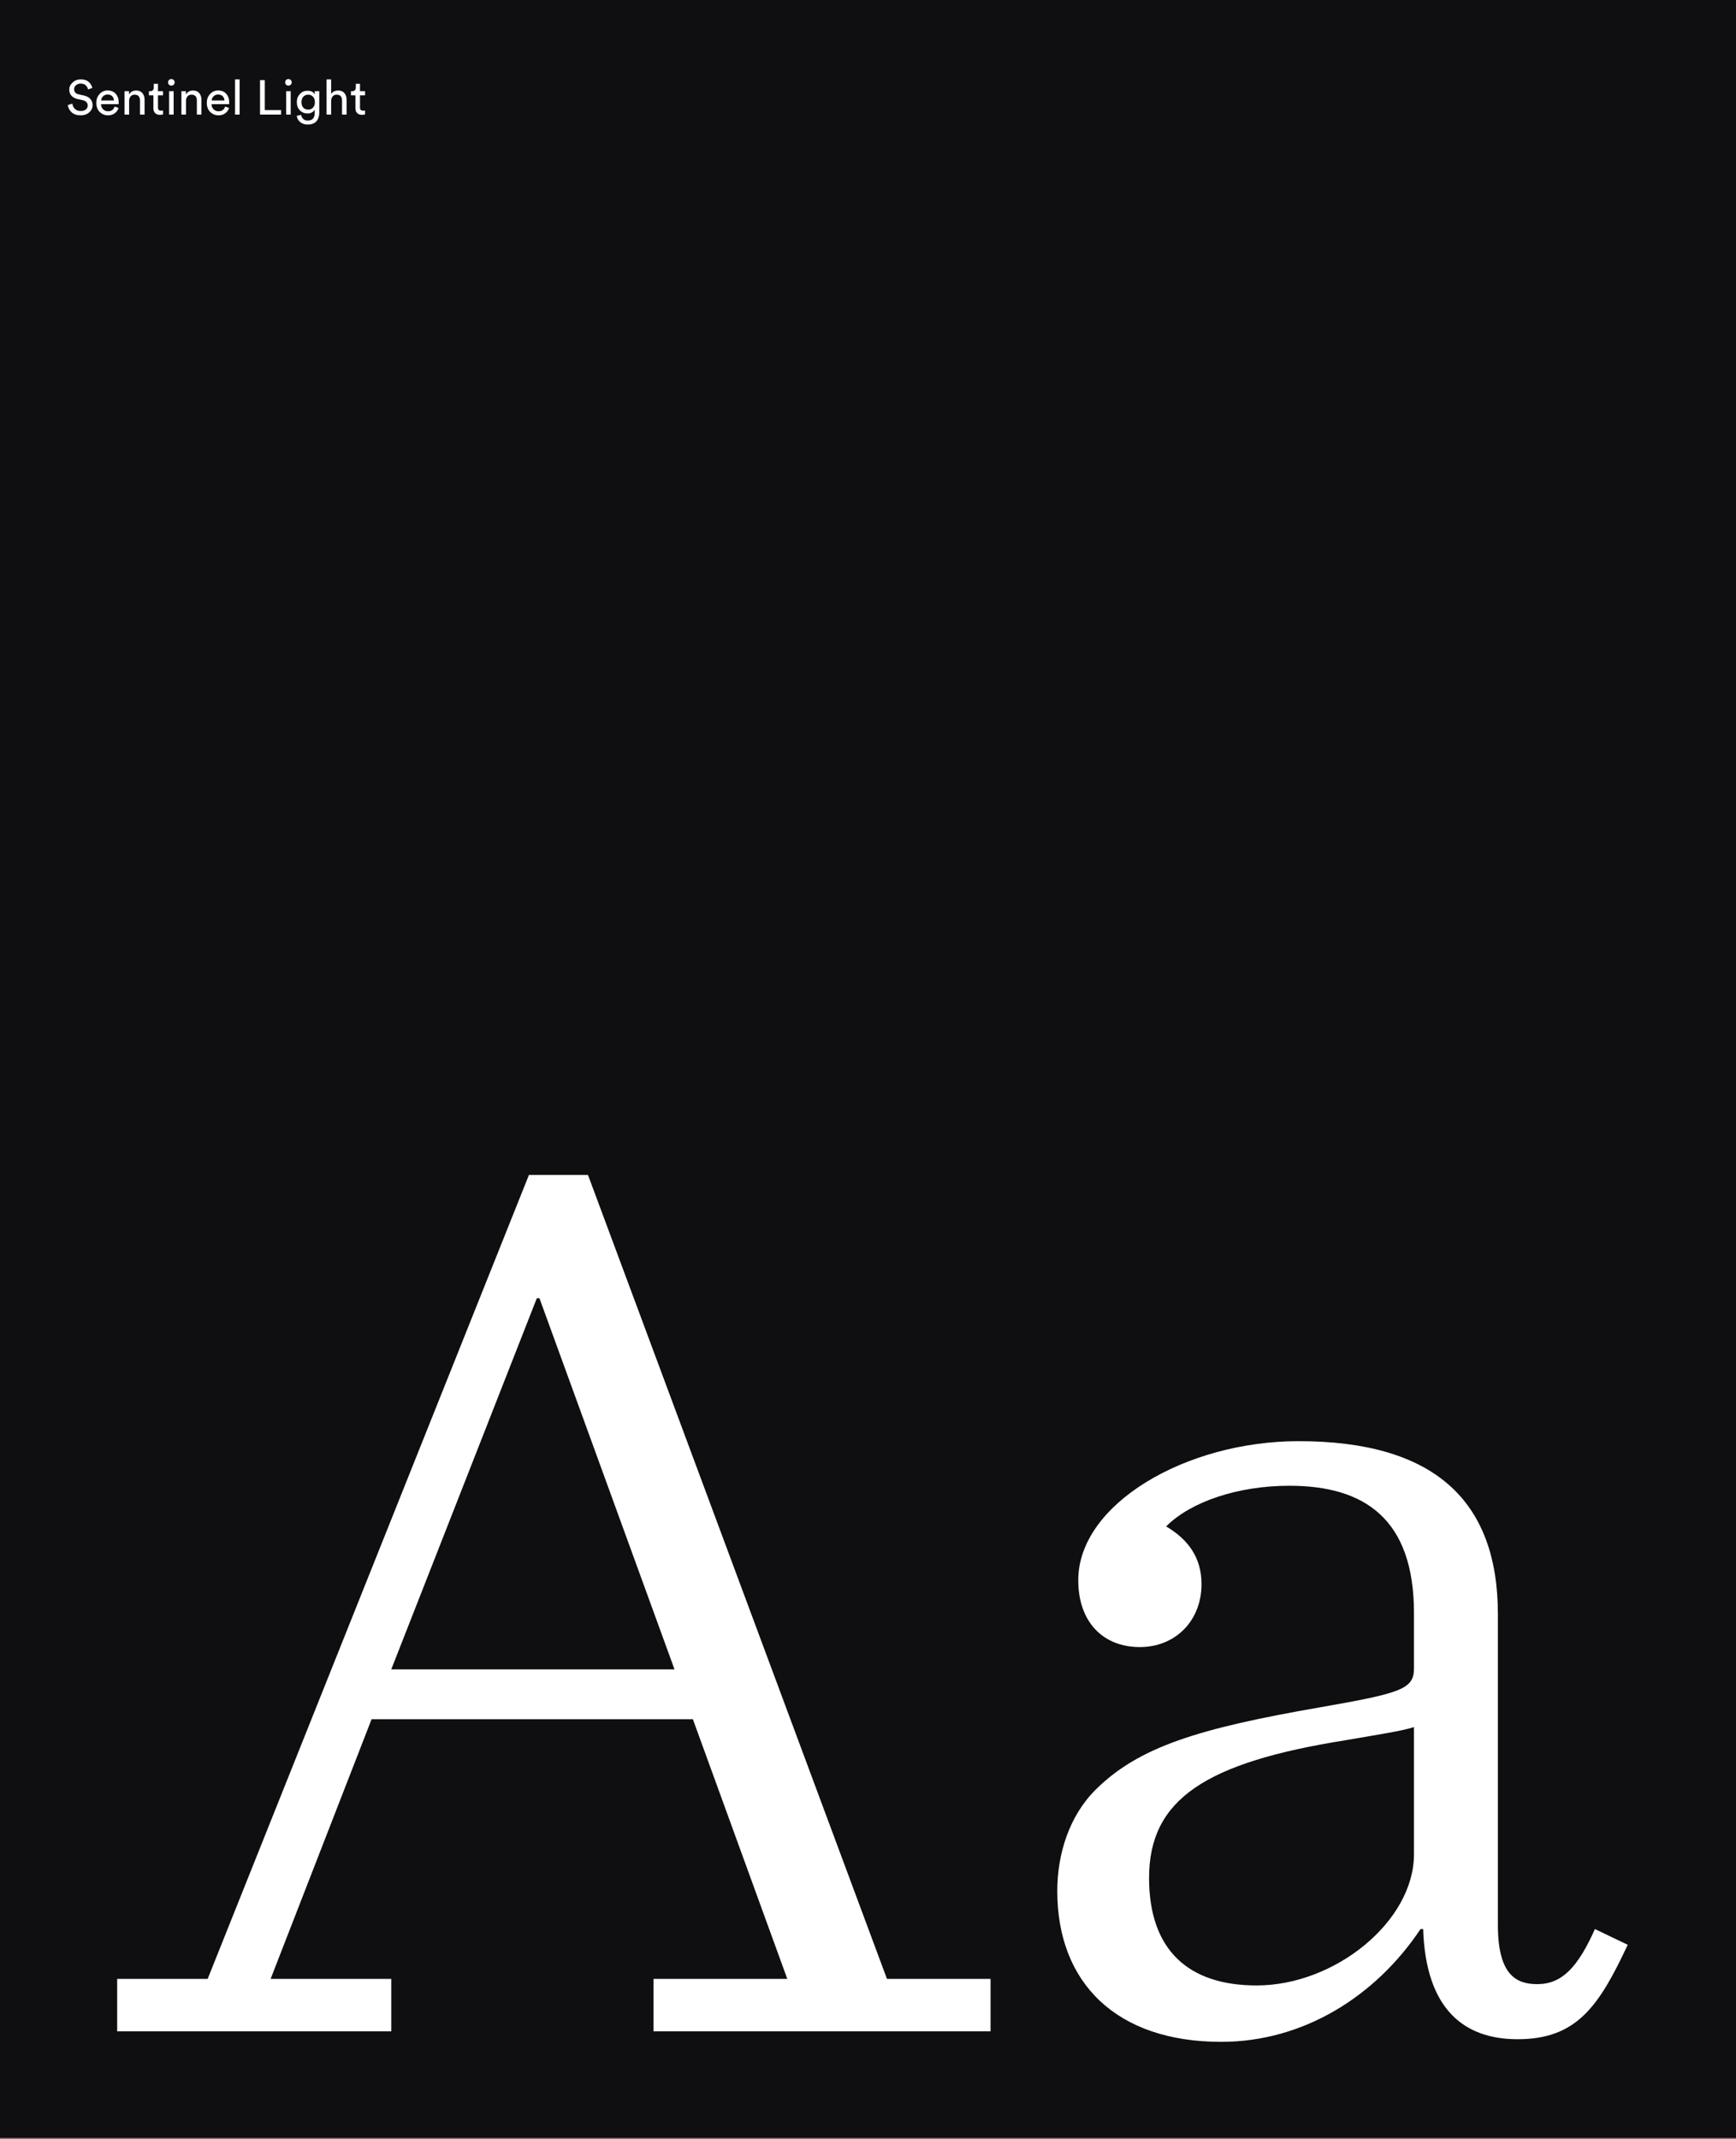 <svg width="500" height="616" viewBox="0 0 500 616" fill="none" xmlns="http://www.w3.org/2000/svg">
<rect x="0" y="0" width="500" height="616" fill="#808080" stroke="none"/>
<rect width="500" height="615.686" fill="#0F0F12"/>
<path d="M226.755 569.892L199.561 495.107H107.024L77.941 569.892H112.69V585H33.75V569.892H59.812L152.348 338.361H169.345L255.461 569.892H285.299V585H188.23V569.892H226.755ZM154.614 373.865L112.69 480.755H194.273L155.37 373.865H154.614ZM351.727 588.022C321.511 588.022 304.515 571.025 304.515 544.586C304.515 534.01 307.914 523.057 315.468 515.503C327.932 503.039 345.306 497.751 380.055 491.708C403.85 487.553 407.249 486.42 407.249 480.377V464.513C407.249 437.319 392.897 427.876 371.368 427.876C356.637 427.876 343.04 432.409 335.864 439.585C342.285 443.362 346.062 448.65 346.062 456.204C346.062 466.78 338.508 474.334 328.31 474.334C317.734 474.334 310.558 467.157 310.558 455.071C310.558 433.164 341.529 415.035 374.011 415.035C412.537 415.035 431.422 431.653 431.422 464.891V554.406C431.422 568.759 436.71 571.403 442.753 571.403C449.929 571.403 454.462 566.493 459.372 555.539L468.814 560.072C460.505 577.824 454.084 587.266 437.088 587.266C421.602 587.266 410.648 578.579 409.893 555.539H409.138C396.296 574.802 375.522 588.022 351.727 588.022ZM361.925 571.78C384.587 571.78 407.249 553.273 407.249 534.01V497.373C403.85 498.506 396.296 499.64 387.609 501.15C347.195 507.571 330.954 518.147 330.954 540.809C330.954 561.583 342.285 571.78 361.925 571.78Z" fill="white"/>
<path d="M26.588 25.328L25.356 25.762C25.291 25.333 25.081 24.945 24.726 24.6C24.371 24.245 23.881 24.068 23.256 24.068C22.705 24.068 22.248 24.227 21.884 24.544C21.52 24.861 21.338 25.253 21.338 25.72C21.338 26.084 21.445 26.392 21.66 26.644C21.884 26.896 22.201 27.069 22.612 27.162L24.096 27.484C24.917 27.661 25.552 27.997 26 28.492C26.448 28.977 26.672 29.57 26.672 30.27C26.672 31.073 26.355 31.763 25.72 32.342C25.085 32.921 24.259 33.21 23.242 33.21C22.131 33.21 21.259 32.921 20.624 32.342C19.999 31.754 19.635 31.059 19.532 30.256L20.848 29.836C20.904 30.433 21.137 30.937 21.548 31.348C21.959 31.759 22.519 31.964 23.228 31.964C23.881 31.964 24.385 31.815 24.74 31.516C25.095 31.217 25.272 30.839 25.272 30.382C25.272 30.009 25.146 29.687 24.894 29.416C24.642 29.136 24.273 28.945 23.788 28.842L22.374 28.534C21.637 28.375 21.049 28.063 20.61 27.596C20.171 27.129 19.952 26.537 19.952 25.818C19.952 25.034 20.269 24.348 20.904 23.76C21.548 23.163 22.323 22.864 23.228 22.864C24.245 22.864 25.025 23.111 25.566 23.606C26.107 24.101 26.448 24.675 26.588 25.328ZM29.136 28.94H32.818C32.799 28.436 32.631 28.025 32.314 27.708C31.997 27.381 31.549 27.218 30.97 27.218C30.447 27.218 30.018 27.391 29.682 27.736C29.346 28.072 29.164 28.473 29.136 28.94ZM33.014 30.69L34.148 31.082C33.952 31.707 33.588 32.221 33.056 32.622C32.524 33.014 31.88 33.21 31.124 33.21C30.181 33.21 29.379 32.888 28.716 32.244C28.063 31.591 27.736 30.713 27.736 29.612C27.736 28.585 28.053 27.736 28.688 27.064C29.323 26.392 30.079 26.056 30.956 26.056C31.973 26.056 32.767 26.378 33.336 27.022C33.905 27.657 34.19 28.511 34.19 29.584C34.19 29.752 34.181 29.892 34.162 30.004H29.094C29.103 30.601 29.299 31.091 29.682 31.474C30.074 31.857 30.555 32.048 31.124 32.048C32.085 32.048 32.715 31.595 33.014 30.69ZM37.186 29.108V33H35.87V26.266H37.158V27.232C37.606 26.457 38.297 26.07 39.23 26.07C40.005 26.07 40.597 26.317 41.008 26.812C41.428 27.307 41.638 27.946 41.638 28.73V33H40.322V28.954C40.322 27.825 39.799 27.26 38.754 27.26C38.259 27.26 37.872 27.437 37.592 27.792C37.321 28.137 37.186 28.576 37.186 29.108ZM45.495 24.138V26.266H46.951V27.456H45.495V30.956C45.495 31.273 45.565 31.507 45.705 31.656C45.855 31.805 46.097 31.88 46.433 31.88C46.629 31.88 46.802 31.861 46.951 31.824V32.944C46.727 33.028 46.429 33.07 46.055 33.07C45.477 33.07 45.019 32.902 44.683 32.566C44.347 32.23 44.179 31.759 44.179 31.152V27.456H42.891V26.266H43.255C43.601 26.266 43.857 26.173 44.025 25.986C44.203 25.79 44.291 25.538 44.291 25.23V24.138H45.495ZM50.01 33H48.708V26.266H50.01V33ZM48.68 24.39C48.503 24.203 48.414 23.979 48.414 23.718C48.414 23.457 48.503 23.233 48.68 23.046C48.867 22.859 49.091 22.766 49.352 22.766C49.613 22.766 49.837 22.859 50.024 23.046C50.211 23.223 50.304 23.447 50.304 23.718C50.304 23.979 50.211 24.203 50.024 24.39C49.837 24.567 49.613 24.656 49.352 24.656C49.091 24.656 48.867 24.567 48.68 24.39ZM53.565 29.108V33H52.249V26.266H53.537V27.232C53.985 26.457 54.676 26.07 55.609 26.07C56.384 26.07 56.976 26.317 57.387 26.812C57.807 27.307 58.017 27.946 58.017 28.73V33H56.701V28.954C56.701 27.825 56.178 27.26 55.133 27.26C54.638 27.26 54.251 27.437 53.971 27.792C53.7 28.137 53.565 28.576 53.565 29.108ZM60.964 28.94H64.646C64.628 28.436 64.46 28.025 64.142 27.708C63.825 27.381 63.377 27.218 62.798 27.218C62.276 27.218 61.846 27.391 61.51 27.736C61.174 28.072 60.992 28.473 60.964 28.94ZM64.842 30.69L65.976 31.082C65.78 31.707 65.416 32.221 64.884 32.622C64.352 33.014 63.708 33.21 62.952 33.21C62.01 33.21 61.207 32.888 60.544 32.244C59.891 31.591 59.564 30.713 59.564 29.612C59.564 28.585 59.882 27.736 60.516 27.064C61.151 26.392 61.907 26.056 62.784 26.056C63.802 26.056 64.595 26.378 65.164 27.022C65.734 27.657 66.018 28.511 66.018 29.584C66.018 29.752 66.009 29.892 65.99 30.004H60.922C60.932 30.601 61.128 31.091 61.51 31.474C61.902 31.857 62.383 32.048 62.952 32.048C63.914 32.048 64.544 31.595 64.842 30.69ZM69.014 33H67.698V22.864H69.014V33ZM80.955 33H74.893V23.074H76.265V31.712H80.955V33ZM83.725 33H82.423V26.266H83.725V33ZM82.395 24.39C82.217 24.203 82.129 23.979 82.129 23.718C82.129 23.457 82.217 23.233 82.395 23.046C82.581 22.859 82.805 22.766 83.067 22.766C83.328 22.766 83.552 22.859 83.739 23.046C83.925 23.223 84.019 23.447 84.019 23.718C84.019 23.979 83.925 24.203 83.739 24.39C83.552 24.567 83.328 24.656 83.067 24.656C82.805 24.656 82.581 24.567 82.395 24.39ZM85.474 33.364L86.748 33.07C86.794 33.546 86.986 33.938 87.322 34.246C87.658 34.563 88.078 34.722 88.582 34.722C89.954 34.722 90.64 33.994 90.64 32.538V31.572C90.472 31.899 90.206 32.165 89.842 32.37C89.487 32.575 89.067 32.678 88.582 32.678C87.686 32.678 86.944 32.375 86.356 31.768C85.777 31.152 85.488 30.368 85.488 29.416C85.488 28.492 85.777 27.717 86.356 27.092C86.934 26.457 87.676 26.14 88.582 26.14C89.608 26.14 90.299 26.495 90.654 27.204V26.266H91.956V32.496C91.956 32.944 91.895 33.359 91.774 33.742C91.662 34.134 91.48 34.493 91.228 34.82C90.976 35.147 90.621 35.403 90.164 35.59C89.716 35.777 89.188 35.87 88.582 35.87C87.751 35.87 87.046 35.632 86.468 35.156C85.889 34.689 85.558 34.092 85.474 33.364ZM88.778 31.572C89.347 31.572 89.809 31.376 90.164 30.984C90.518 30.583 90.696 30.06 90.696 29.416C90.696 28.772 90.518 28.254 90.164 27.862C89.809 27.461 89.347 27.26 88.778 27.26C88.199 27.26 87.728 27.456 87.364 27.848C87.009 28.24 86.832 28.763 86.832 29.416C86.832 30.079 87.004 30.606 87.35 30.998C87.704 31.381 88.18 31.572 88.778 31.572ZM95.374 29.038V33H94.058V22.864H95.374V27.05C95.822 26.397 96.503 26.07 97.418 26.07C98.192 26.07 98.785 26.317 99.195 26.812C99.615 27.307 99.826 27.946 99.826 28.73V33H98.51V28.954C98.51 27.825 97.987 27.26 96.942 27.26C96.456 27.26 96.078 27.428 95.808 27.764C95.537 28.091 95.392 28.515 95.374 29.038ZM103.683 24.138V26.266H105.139V27.456H103.683V30.956C103.683 31.273 103.753 31.507 103.893 31.656C104.042 31.805 104.285 31.88 104.621 31.88C104.817 31.88 104.989 31.861 105.139 31.824V32.944C104.915 33.028 104.616 33.07 104.243 33.07C103.664 33.07 103.207 32.902 102.871 32.566C102.535 32.23 102.367 31.759 102.367 31.152V27.456H101.079V26.266H101.443C101.788 26.266 102.045 26.173 102.213 25.986C102.39 25.79 102.479 25.538 102.479 25.23V24.138H103.683Z" fill="white"/>
</svg>
